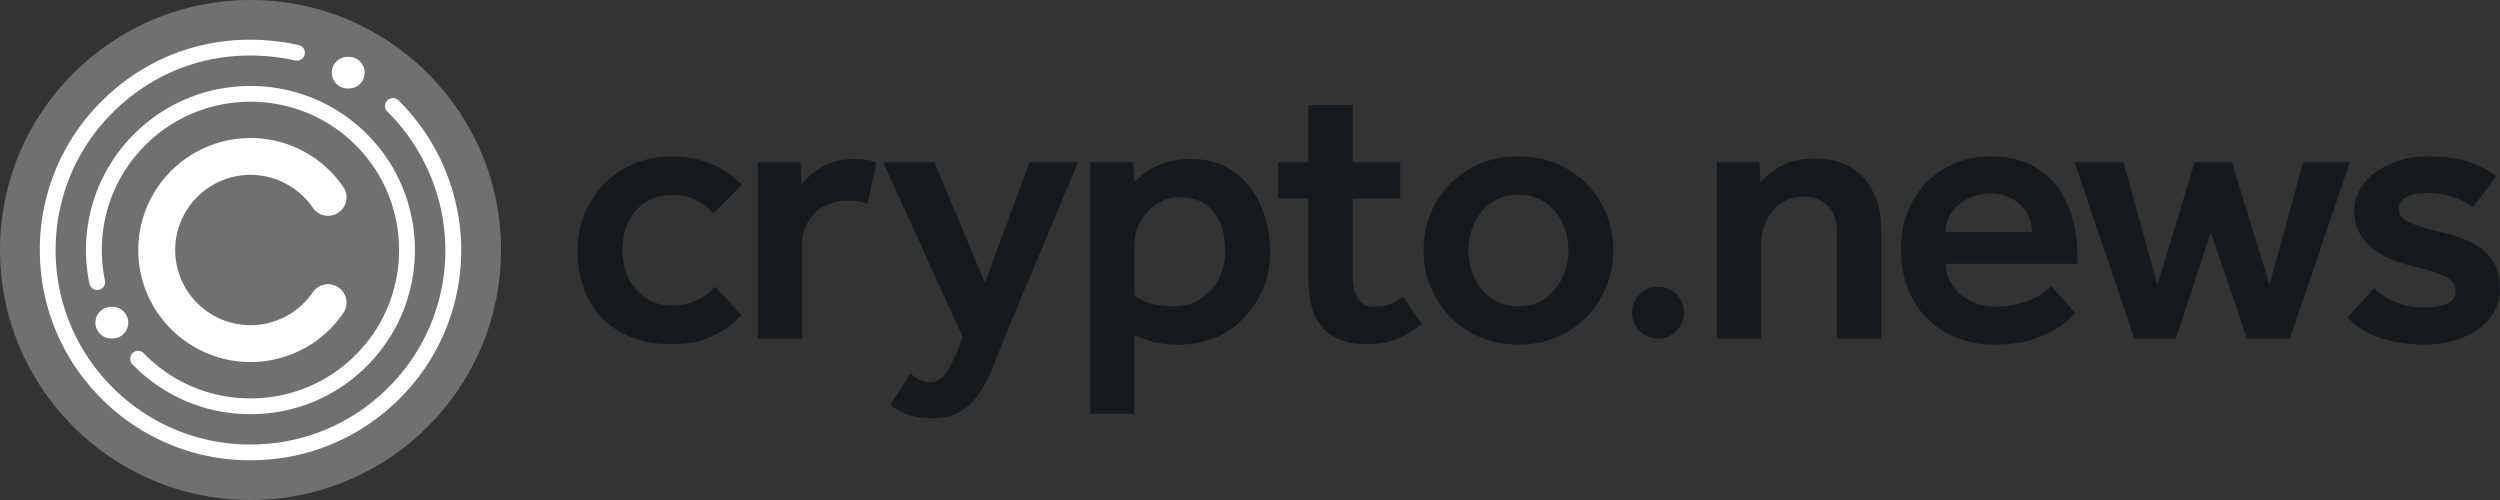 <svg width="200" height="40" fill="none" xmlns="http://www.w3.org/2000/svg"><rect width="100%" height="100%" fill="#333333" stroke="none"/><g clip-path="url(#Logo=logo-cryptonews.svg__a)" fill-rule="evenodd" clip-rule="evenodd"><path d="M132.643 22.938a2.076 2.076 0 0 0-2.078 2.074c0 1.145.93 2.074 2.078 2.074a2.077 2.077 0 0 0 2.079-2.074 2.077 2.077 0 0 0-2.079-2.074Zm67.026-1.578a3.697 3.697 0 0 0-.948-1.278 5.386 5.386 0 0 0-1.476-.902 11.41 11.41 0 0 0-1.943-.6c-1.165-.281-2.024-.547-2.576-.797s-.828-.597-.828-1.038c0-.36.166-.666.497-.917.331-.25.919-.375 1.762-.375.844 0 1.577.115 2.199.346.622.23 1.125.486 1.506.766l1.838-2.495a7.57 7.57 0 0 0-2.365-1.172c-.873-.26-1.933-.391-3.178-.391-.703 0-1.401.1-2.093.3a6.64 6.64 0 0 0-1.868.857 4.518 4.518 0 0 0-1.34 1.383c-.342.551-.512 1.177-.512 1.879 0 .681.145 1.268.436 1.758a4.46 4.46 0 0 0 1.115 1.263c.452.35.939.626 1.461.826a12.82 12.82 0 0 0 1.506.481c.783.18 1.406.351 1.868.511.461.16.823.321 1.084.481.261.161.431.326.512.497.08.17.121.356.121.556 0 .461-.232.791-.693.992-.462.2-1.075.3-1.838.3-.863 0-1.632-.145-2.304-.436-.673-.29-1.23-.656-1.672-1.097l-2.138 2.315c.642.721 1.495 1.267 2.56 1.638 1.064.37 2.259.556 3.584.556.824 0 1.602-.105 2.335-.316a6.555 6.555 0 0 0 1.928-.886c.552-.38.989-.847 1.31-1.398a3.605 3.605 0 0 0 .482-1.849c0-.68-.111-1.267-.332-1.758Zm-15.422-8.372-2.681 9.8-3.012-9.8h-2.982l-2.982 9.8-2.711-9.8h-3.916l4.789 14.098h3.314l2.801-8.507 2.892 8.507h3.434l4.789-14.098h-3.735Zm-21.688 5.561c0-.36-.071-.722-.211-1.082a3.04 3.04 0 0 0-.617-.977 3.215 3.215 0 0 0-1.04-.722c-.421-.19-.903-.285-1.445-.285-.583 0-1.1.095-1.552.285a3.658 3.658 0 0 0-1.129.722 3.096 3.096 0 0 0-.693.977c-.161.36-.241.721-.241 1.082h6.928Zm3.283-.902c.241.962.362 1.944.362 2.946v.511h-10.543c0 .521.115.992.346 1.413.231.421.532.782.904 1.082.372.3.793.531 1.265.692.472.16.939.24 1.401.24.682 0 1.28-.065 1.792-.195s.949-.28 1.31-.451c.362-.17.658-.35.889-.542.231-.19.407-.345.527-.465l1.928 2.164-.497.496c-.271.27-.663.556-1.175.857-.512.3-1.165.571-1.957.811-.794.24-1.743.361-2.847.361-1.125 0-2.15-.19-3.073-.57a6.924 6.924 0 0 1-2.364-1.58 6.846 6.846 0 0 1-1.506-2.419c-.352-.942-.527-1.984-.527-3.127 0-1.041.175-2.008.527-2.9a7.098 7.098 0 0 1 1.475-2.33 6.912 6.912 0 0 1 2.26-1.563c.873-.38 1.842-.571 2.907-.571 1.285 0 2.374.235 3.268.706.893.471 1.611 1.088 2.154 1.849a7.576 7.576 0 0 1 1.174 2.585Zm-20.754-4.96c-.562 0-1.064.06-1.506.18-.442.12-.839.276-1.19.466a4.926 4.926 0 0 0-.904.617c-.251.22-.466.43-.647.63l-.09-1.592h-3.404v14.098h3.554v-7.635c0-.52.085-1.007.256-1.458.17-.451.407-.846.708-1.188a3.19 3.19 0 0 1 1.084-.796c.422-.19.874-.286 1.356-.286.783 0 1.42.246 1.913.737.492.491.738 1.187.738 2.09v8.536h3.554v-8.567c0-1.784-.462-3.201-1.385-4.254-.924-1.052-2.27-1.578-4.037-1.578Zm-19.609 7.335c0-.5-.081-1.017-.241-1.548a4.492 4.492 0 0 0-.738-1.443 3.89 3.89 0 0 0-1.25-1.052c-.503-.27-1.095-.406-1.777-.406-.684 0-1.276.135-1.778.406-.502.27-.919.621-1.25 1.052a4.492 4.492 0 0 0-.738 1.443 5.327 5.327 0 0 0-.241 1.548c0 .521.08 1.042.241 1.563.161.521.407 1.002.738 1.443a3.78 3.78 0 0 0 1.25 1.067c.502.27 1.094.406 1.778.406.682 0 1.274-.135 1.777-.406a3.8 3.8 0 0 0 1.25-1.067c.331-.44.577-.922.738-1.443a5.3 5.3 0 0 0 .241-1.563Zm3.027-2.9c.371.911.557 1.878.557 2.9a7.623 7.623 0 0 1-2.108 5.305 7.211 7.211 0 0 1-2.395 1.64c-.934.4-1.963.6-3.087.6-1.126 0-2.154-.2-3.088-.6a7.211 7.211 0 0 1-2.395-1.64 7.54 7.54 0 0 1-1.551-2.404 7.605 7.605 0 0 1-.558-2.901c0-1.022.186-1.989.558-2.9a7.374 7.374 0 0 1 1.551-2.39 7.345 7.345 0 0 1 2.395-1.624c.934-.4 1.962-.601 3.088-.601 1.124 0 2.153.2 3.087.6a7.345 7.345 0 0 1 2.395 1.624 7.406 7.406 0 0 1 1.551 2.39Zm-17.224 7.169c-.331.16-.778.24-1.34.24-.603 0-1.04-.215-1.311-.646-.271-.43-.406-1.047-.406-1.849v-6.162h3.795v-2.886h-3.795v-4.57h-3.555v4.57h-2.41v2.886h2.41v6.403c0 .781.08 1.498.241 2.149.161.651.427 1.207.798 1.668a3.62 3.62 0 0 0 1.461 1.067c.603.251 1.336.376 2.199.376.844 0 1.607-.125 2.29-.375.682-.251 1.375-.667 2.078-1.248l-1.506-2.195a6.03 6.03 0 0 1-.949.572Zm-13.269-4.179c0-.601-.065-1.162-.196-1.683a3.823 3.823 0 0 0-.633-1.368 3.127 3.127 0 0 0-1.129-.932c-.462-.23-1.034-.346-1.717-.346a3.15 3.15 0 0 0-1.476.346c-.442.23-.819.526-1.13.887-.311.36-.552.757-.723 1.187-.17.431-.255.847-.255 1.248v4.178c.702.582 1.766.872 3.192.872.643 0 1.215-.125 1.717-.376a4.04 4.04 0 0 0 1.28-.992c.352-.41.618-.876.799-1.398.18-.52.271-1.062.271-1.623Zm3.193-2.735a9.59 9.59 0 0 1 .392 2.735c0 1.102-.161 2.044-.482 2.826a7.867 7.867 0 0 1-1.205 2.044c-.804.962-1.683 1.633-2.636 2.014a7.86 7.86 0 0 1-2.937.571c-.462 0-.859-.02-1.19-.06a6.69 6.69 0 0 1-1.656-.406l-.739-.285v6.282H87.23v-20.11h3.434l.09 1.593c.181-.2.407-.41.678-.631a4.93 4.93 0 0 1 .964-.601 6.407 6.407 0 0 1 2.846-.631c1.085 0 2.024.21 2.817.63a5.91 5.91 0 0 1 1.973 1.669 7.332 7.332 0 0 1 1.175 2.36Zm-22.41 5.26-4.037-9.65h-4.097l6.356 13.98-.452 1.141c-.342.842-.668 1.463-.979 1.864-.312.4-.708.601-1.19.601-.362 0-.663-.075-.904-.225a6.925 6.925 0 0 1-.662-.466l-1.597 2.495c.402.34.869.606 1.4.796.533.19 1.2.286 2.004.286.924 0 1.687-.2 2.29-.601a5.339 5.339 0 0 0 1.52-1.548 10.69 10.69 0 0 0 1.04-2.06c.28-.741.562-1.462.843-2.164l5.904-14.098H82.35l-3.555 9.65Zm-10.423-9.92c-.583 0-1.1.07-1.551.21-.452.141-.85.312-1.19.512-.342.2-.638.42-.889.661a6.98 6.98 0 0 0-.617.661l-.09-1.773H60.63v14.098h3.555v-7.605c0-.52.095-.992.286-1.413.19-.42.447-.781.768-1.082a3.3 3.3 0 0 1 1.145-.692 4.03 4.03 0 0 1 1.385-.24c.342 0 .638.02.89.06.25.04.496.11.737.21l.723-3.336c-.281-.1-.557-.17-.829-.21a6.352 6.352 0 0 0-.918-.06ZM50.03 18.37a5.763 5.763 0 0 0-.241 1.653c0 .541.08 1.072.24 1.593.161.522.407.992.739 1.413.331.42.747.762 1.25 1.022.501.26 1.094.39 1.777.39a4.53 4.53 0 0 0 1.928-.405 4.379 4.379 0 0 0 1.476-1.097l2.108 2.284a7.62 7.62 0 0 1-2.35 1.684c-.903.42-1.957.631-3.162.631-1.205 0-2.28-.18-3.223-.54-.944-.362-1.737-.873-2.38-1.534a6.688 6.688 0 0 1-1.476-2.375c-.342-.922-.512-1.944-.512-3.066 0-1.022.185-1.989.557-2.9a7.386 7.386 0 0 1 1.552-2.39 7.338 7.338 0 0 1 2.394-1.624c.934-.4 1.963-.601 3.088-.601 1.145 0 2.188.205 3.133.616a7.255 7.255 0 0 1 2.41 1.668l-2.26 2.285a4.381 4.381 0 0 0-1.416-1.082c-.542-.26-1.164-.39-1.867-.39-.683 0-1.276.125-1.777.375-.503.25-.919.576-1.25.977a3.958 3.958 0 0 0-.738 1.413Z" fill="#17191A"/><path d="M40.082 20c0-11.046-8.972-20-20.04-20C8.971 0 0 8.954 0 20s8.973 20 20.041 20c11.069 0 20.041-8.954 20.041-20Z" fill="#707070"/><path d="M8.947 24.552a1.264 1.264 0 1 0 0 2.526 1.264 1.264 0 1 0 0-2.526Zm23.012 7.345a16.694 16.694 0 0 0 4.937-11.895c0-4.464-1.828-8.827-5.016-11.97a.634.634 0 0 0-.895.005.63.63 0 0 0 .005.893 15.653 15.653 0 0 1 4.64 11.072 15.44 15.44 0 0 1-4.566 11.001A15.5 15.5 0 0 1 20.04 35.56a15.5 15.5 0 0 1-11.024-4.557 15.437 15.437 0 0 1-4.566-11A15.44 15.44 0 0 1 9.017 9.002c3.84-3.832 9.157-5.35 14.585-4.168a.632.632 0 1 0 .27-1.234c-5.858-1.277-11.599.366-15.75 4.508a16.693 16.693 0 0 0-4.936 11.895c0 4.492 1.753 8.716 4.936 11.894a16.76 16.76 0 0 0 11.919 4.926c4.502 0 8.735-1.75 11.918-4.926ZM27.858 4.55a1.264 1.264 0 1 0 0 2.526 1.264 1.264 0 1 0 0-2.526Zm1.486 24.737c5.13-5.12 5.13-13.45 0-18.57-5.13-5.12-13.478-5.12-18.609 0a13.081 13.081 0 0 0-3.567 12.02.634.634 0 0 0 1.238-.262A11.824 11.824 0 0 1 11.63 11.61c4.637-4.628 12.182-4.628 16.82 0 4.637 4.627 4.637 12.157 0 16.784a11.814 11.814 0 0 1-8.514 3.476 11.822 11.822 0 0 1-8.454-3.627.633.633 0 0 0-.91.878 13.077 13.077 0 0 0 9.353 4.012h.118c3.514 0 6.814-1.363 9.302-3.846Zm-9.304-.325c-4.95 0-8.978-4.02-8.978-8.96 0-4.94 4.028-8.96 8.978-8.96a8.983 8.983 0 0 1 7.424 3.919 1.47 1.47 0 0 1-.389 2.048 1.479 1.479 0 0 1-2.051-.388 6.031 6.031 0 0 0-4.984-2.632c-3.322 0-6.024 2.698-6.024 6.013s2.702 6.012 6.024 6.012a6.031 6.031 0 0 0 4.984-2.631 1.478 1.478 0 0 1 2.051-.388c.675.458.848 1.375.389 2.048a8.984 8.984 0 0 1-7.424 3.919Z" fill="#fff"/></g><defs><clipPath id="Logo=logo-cryptonews.svg__a"><path fill="#fff" d="M0 0h200v40H0z"/></clipPath></defs></svg>